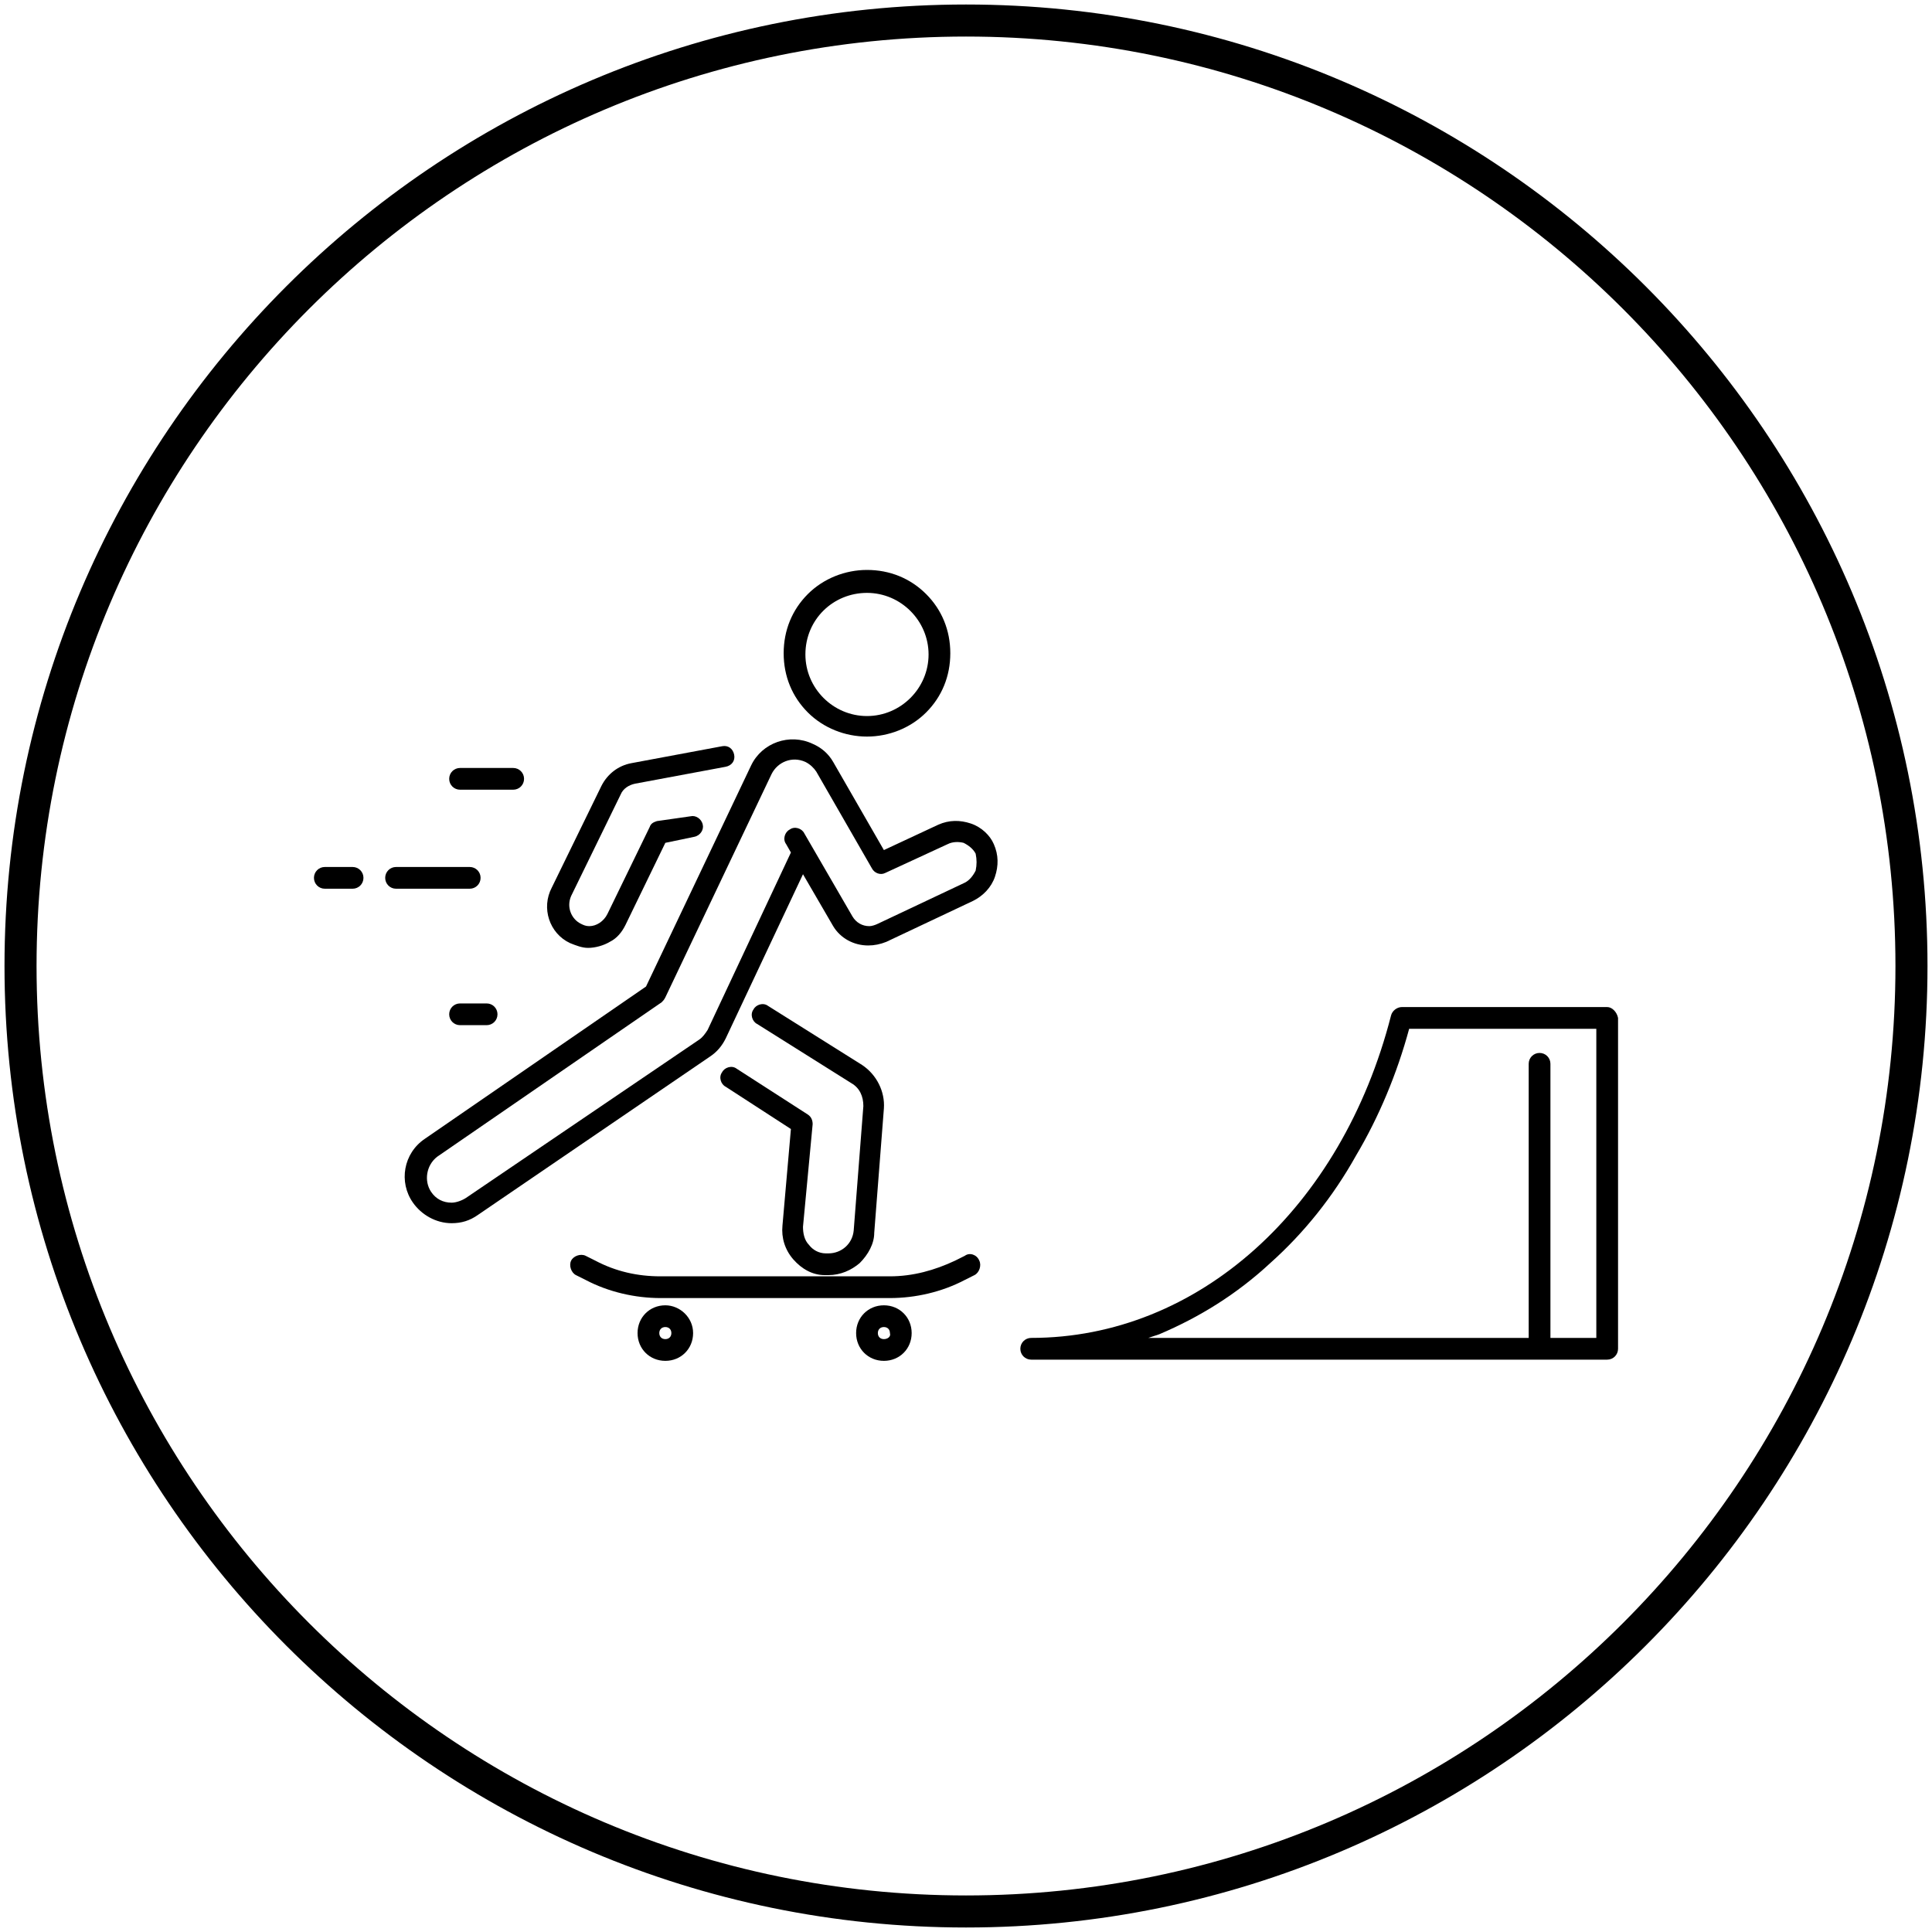 <?xml version="1.0" encoding="utf-8"?>
<!-- Generator: Adobe Illustrator 27.0.0, SVG Export Plug-In . SVG Version: 6.00 Build 0)  -->
<svg version="1.1" id="Layer_1" xmlns="http://www.w3.org/2000/svg" xmlns:xlink="http://www.w3.org/1999/xlink" x="0px" y="0px"
	 viewBox="0 0 160 160" style="enable-background:new 0 0 160 160;" xml:space="preserve">
<style type="text/css">
	.st0{fill:none;stroke:#000000;stroke-width:2.654;}
	.st1{fill:#000000;}
</style>
<path class="st0" d="M158.3,80c0,43.2-35.1,78.3-78.3,78.3S1.7,123.2,1.7,80S36.8,1.7,80,1.7S158.3,36.8,158.3,80z"/>
<g>
	<path class="st1" d="M67.3,93.1c0-0.3-0.1-0.6-0.4-0.8L61,88.5c-0.4-0.3-1-0.1-1.2,0.3c-0.3,0.4-0.1,1,0.3,1.2l5.4,3.5l-0.7,8
		c-0.1,1,0.2,2,0.9,2.8c0.7,0.8,1.6,1.3,2.6,1.3c0.1,0,0.2,0,0.3,0c1,0,1.9-0.4,2.6-1c0.7-0.7,1.2-1.6,1.2-2.5l0.8-10.3
		c0.1-1.4-0.6-2.8-1.8-3.6l-7.8-4.9c-0.4-0.3-1-0.1-1.2,0.3c-0.3,0.4-0.1,1,0.3,1.2l7.8,4.9c0.7,0.4,1,1.1,1,1.9l-0.8,10.3
		c-0.1,1.1-1,1.9-2.1,1.9c-0.1,0-0.1,0-0.2,0c-0.6,0-1.1-0.3-1.4-0.7c-0.4-0.4-0.5-1-0.5-1.5L67.3,93.1z"/>
	<path class="st1" d="M80.4,68.2c-0.9-0.3-1.8-0.3-2.7,0.1l-4.5,2.1L69,63.1c0,0,0,0,0,0c0,0,0,0,0,0c-0.4-0.7-1-1.2-1.7-1.5
		c-1.9-0.9-4.2-0.1-5.1,1.8l-8.7,18.3L35.2,94.3c-1.8,1.2-2.2,3.6-1,5.3c0.7,1,1.9,1.7,3.2,1.7c0.8,0,1.5-0.2,2.2-0.7l19.2-13.1
		c0.6-0.4,1-0.9,1.3-1.5l6.4-13.6l2.5,4.3c0,0,0,0,0,0c0.6,1,1.7,1.6,2.9,1.6c0.5,0,1-0.1,1.5-0.3l7.2-3.4c0.8-0.4,1.5-1.1,1.8-2
		c0.3-0.9,0.3-1.8-0.1-2.7C82,69.2,81.3,68.5,80.4,68.2z M80.8,72.1c-0.2,0.4-0.5,0.8-0.9,1l-7.2,3.4c-0.2,0.1-0.5,0.2-0.7,0.2
		c-0.6,0-1.1-0.3-1.4-0.8l-4-6.9c-0.2-0.4-0.8-0.6-1.2-0.3c-0.4,0.2-0.6,0.8-0.3,1.2l0.4,0.7l-6.9,14.7c-0.2,0.3-0.4,0.6-0.7,0.8
		L38.6,99.2c-0.3,0.2-0.8,0.4-1.2,0.4c-0.7,0-1.3-0.3-1.7-0.9c-0.6-0.9-0.4-2.2,0.5-2.9L54.8,83c0.1-0.1,0.2-0.2,0.3-0.4l8.8-18.5
		c0.5-1,1.7-1.5,2.8-1c0.4,0.2,0.7,0.5,0.9,0.8l4.6,8c0.2,0.4,0.7,0.6,1.1,0.4l5.2-2.4c0.4-0.2,0.9-0.2,1.3-0.1
		c0.4,0.2,0.8,0.5,1,0.9C80.9,71.2,80.9,71.6,80.8,72.1z"/>
	<path class="st1" d="M47.2,78.1c0.5,0.2,1,0.4,1.5,0.4c0.6,0,1.3-0.2,1.8-0.5c0.6-0.3,1-0.8,1.3-1.4l3.3-6.8l2.4-0.5
		c0.5-0.1,0.8-0.6,0.7-1c-0.1-0.5-0.6-0.8-1-0.7L54.4,68c-0.3,0.1-0.5,0.2-0.6,0.5l-3.5,7.2c-0.3,0.6-0.9,1-1.5,1
		c-0.3,0-0.5-0.1-0.7-0.2c-0.8-0.4-1.2-1.4-0.8-2.3l4.1-8.4c0.2-0.5,0.7-0.8,1.2-0.9l7.5-1.4c0.5-0.1,0.8-0.5,0.7-1
		c-0.1-0.5-0.5-0.8-1-0.7l-7.5,1.4c-1.1,0.2-2,0.9-2.5,1.9l-4.1,8.4C44.8,75.2,45.5,77.3,47.2,78.1z"/>
	<path class="st1" d="M71.8,61c1.8,0,3.6-0.7,4.9-2c1.3-1.3,2-3,2-4.9s-0.7-3.6-2-4.9c-1.3-1.3-3-2-4.9-2c-1.8,0-3.6,0.7-4.9,2
		c-1.3,1.3-2,3-2,4.9s0.7,3.6,2,4.9C68.2,60.3,70,61,71.8,61z M71.8,49.1c2.8,0,5.1,2.3,5.1,5.1c0,2.8-2.3,5.1-5.1,5.1
		s-5.1-2.3-5.1-5.1C66.7,51.3,69,49.1,71.8,49.1z"/>
	<path class="st1" d="M79.9,104l-0.8,0.4c-1.7,0.8-3.5,1.3-5.4,1.3h-19c-1.9,0-3.7-0.4-5.4-1.3l-0.8-0.4c-0.4-0.2-1,0-1.2,0.4
		c-0.2,0.4,0,1,0.4,1.2l0.8,0.4c1.9,1,4.1,1.5,6.2,1.5h19c2.1,0,4.3-0.5,6.2-1.5l0.8-0.4c0.4-0.2,0.6-0.8,0.4-1.2
		C80.9,103.9,80.3,103.7,79.9,104z"/>
	<path class="st1" d="M55.1,108.1c-1.3,0-2.3,1-2.3,2.3s1,2.3,2.3,2.3c1.3,0,2.3-1,2.3-2.3S56.3,108.1,55.1,108.1z M55.1,110.9
		c-0.3,0-0.5-0.2-0.5-0.5c0-0.3,0.2-0.5,0.5-0.5c0.3,0,0.5,0.2,0.5,0.5C55.6,110.7,55.4,110.9,55.1,110.9z"/>
	<path class="st1" d="M73.2,108.1c-1.3,0-2.3,1-2.3,2.3s1,2.3,2.3,2.3s2.3-1,2.3-2.3S74.5,108.1,73.2,108.1z M73.2,110.9
		c-0.3,0-0.5-0.2-0.5-0.5c0-0.3,0.2-0.5,0.5-0.5s0.5,0.2,0.5,0.5C73.8,110.7,73.5,110.9,73.2,110.9z"/>
	<path class="st1" d="M38.1,65.4h4.4c0.5,0,0.9-0.4,0.9-0.9c0-0.5-0.4-0.9-0.9-0.9h-4.4c-0.5,0-0.9,0.4-0.9,0.9
		C37.2,65,37.6,65.4,38.1,65.4z"/>
	<path class="st1" d="M29.2,71.8h-2.3c-0.5,0-0.9,0.4-0.9,0.9c0,0.5,0.4,0.9,0.9,0.9h2.3c0.5,0,0.9-0.4,0.9-0.9
		C30.1,72.2,29.7,71.8,29.2,71.8z"/>
	<path class="st1" d="M39.8,72.7c0-0.5-0.4-0.9-0.9-0.9h-6.1c-0.5,0-0.9,0.4-0.9,0.9c0,0.5,0.4,0.9,0.9,0.9h6.1
		C39.4,73.6,39.8,73.2,39.8,72.7z"/>
	<path class="st1" d="M38.1,83.1c-0.5,0-0.9,0.4-0.9,0.9c0,0.5,0.4,0.9,0.9,0.9h2.2c0.5,0,0.9-0.4,0.9-0.9c0-0.5-0.4-0.9-0.9-0.9
		H38.1z"/>
	<path class="st1" d="M133.1,83.4h-17c-0.4,0-0.8,0.3-0.9,0.7c-4.1,16-16,26.7-29.8,26.7c-0.5,0-0.9,0.4-0.9,0.9
		c0,0.5,0.4,0.9,0.9,0.9h47.7c0.5,0,0.9-0.4,0.9-0.9V84.3C133.9,83.8,133.5,83.4,133.1,83.4z M132.2,110.8h-3.8V88.1
		c0-0.5-0.4-0.9-0.9-0.9c-0.5,0-0.9,0.4-0.9,0.9v22.7H95.1c0.3-0.1,0.6-0.2,0.9-0.3c3.3-1.4,6.4-3.3,9.2-5.9
		c2.8-2.5,5.2-5.5,7.1-8.9c1.9-3.2,3.4-6.8,4.4-10.5h15.5V110.8z"/>
</g>
</svg>
